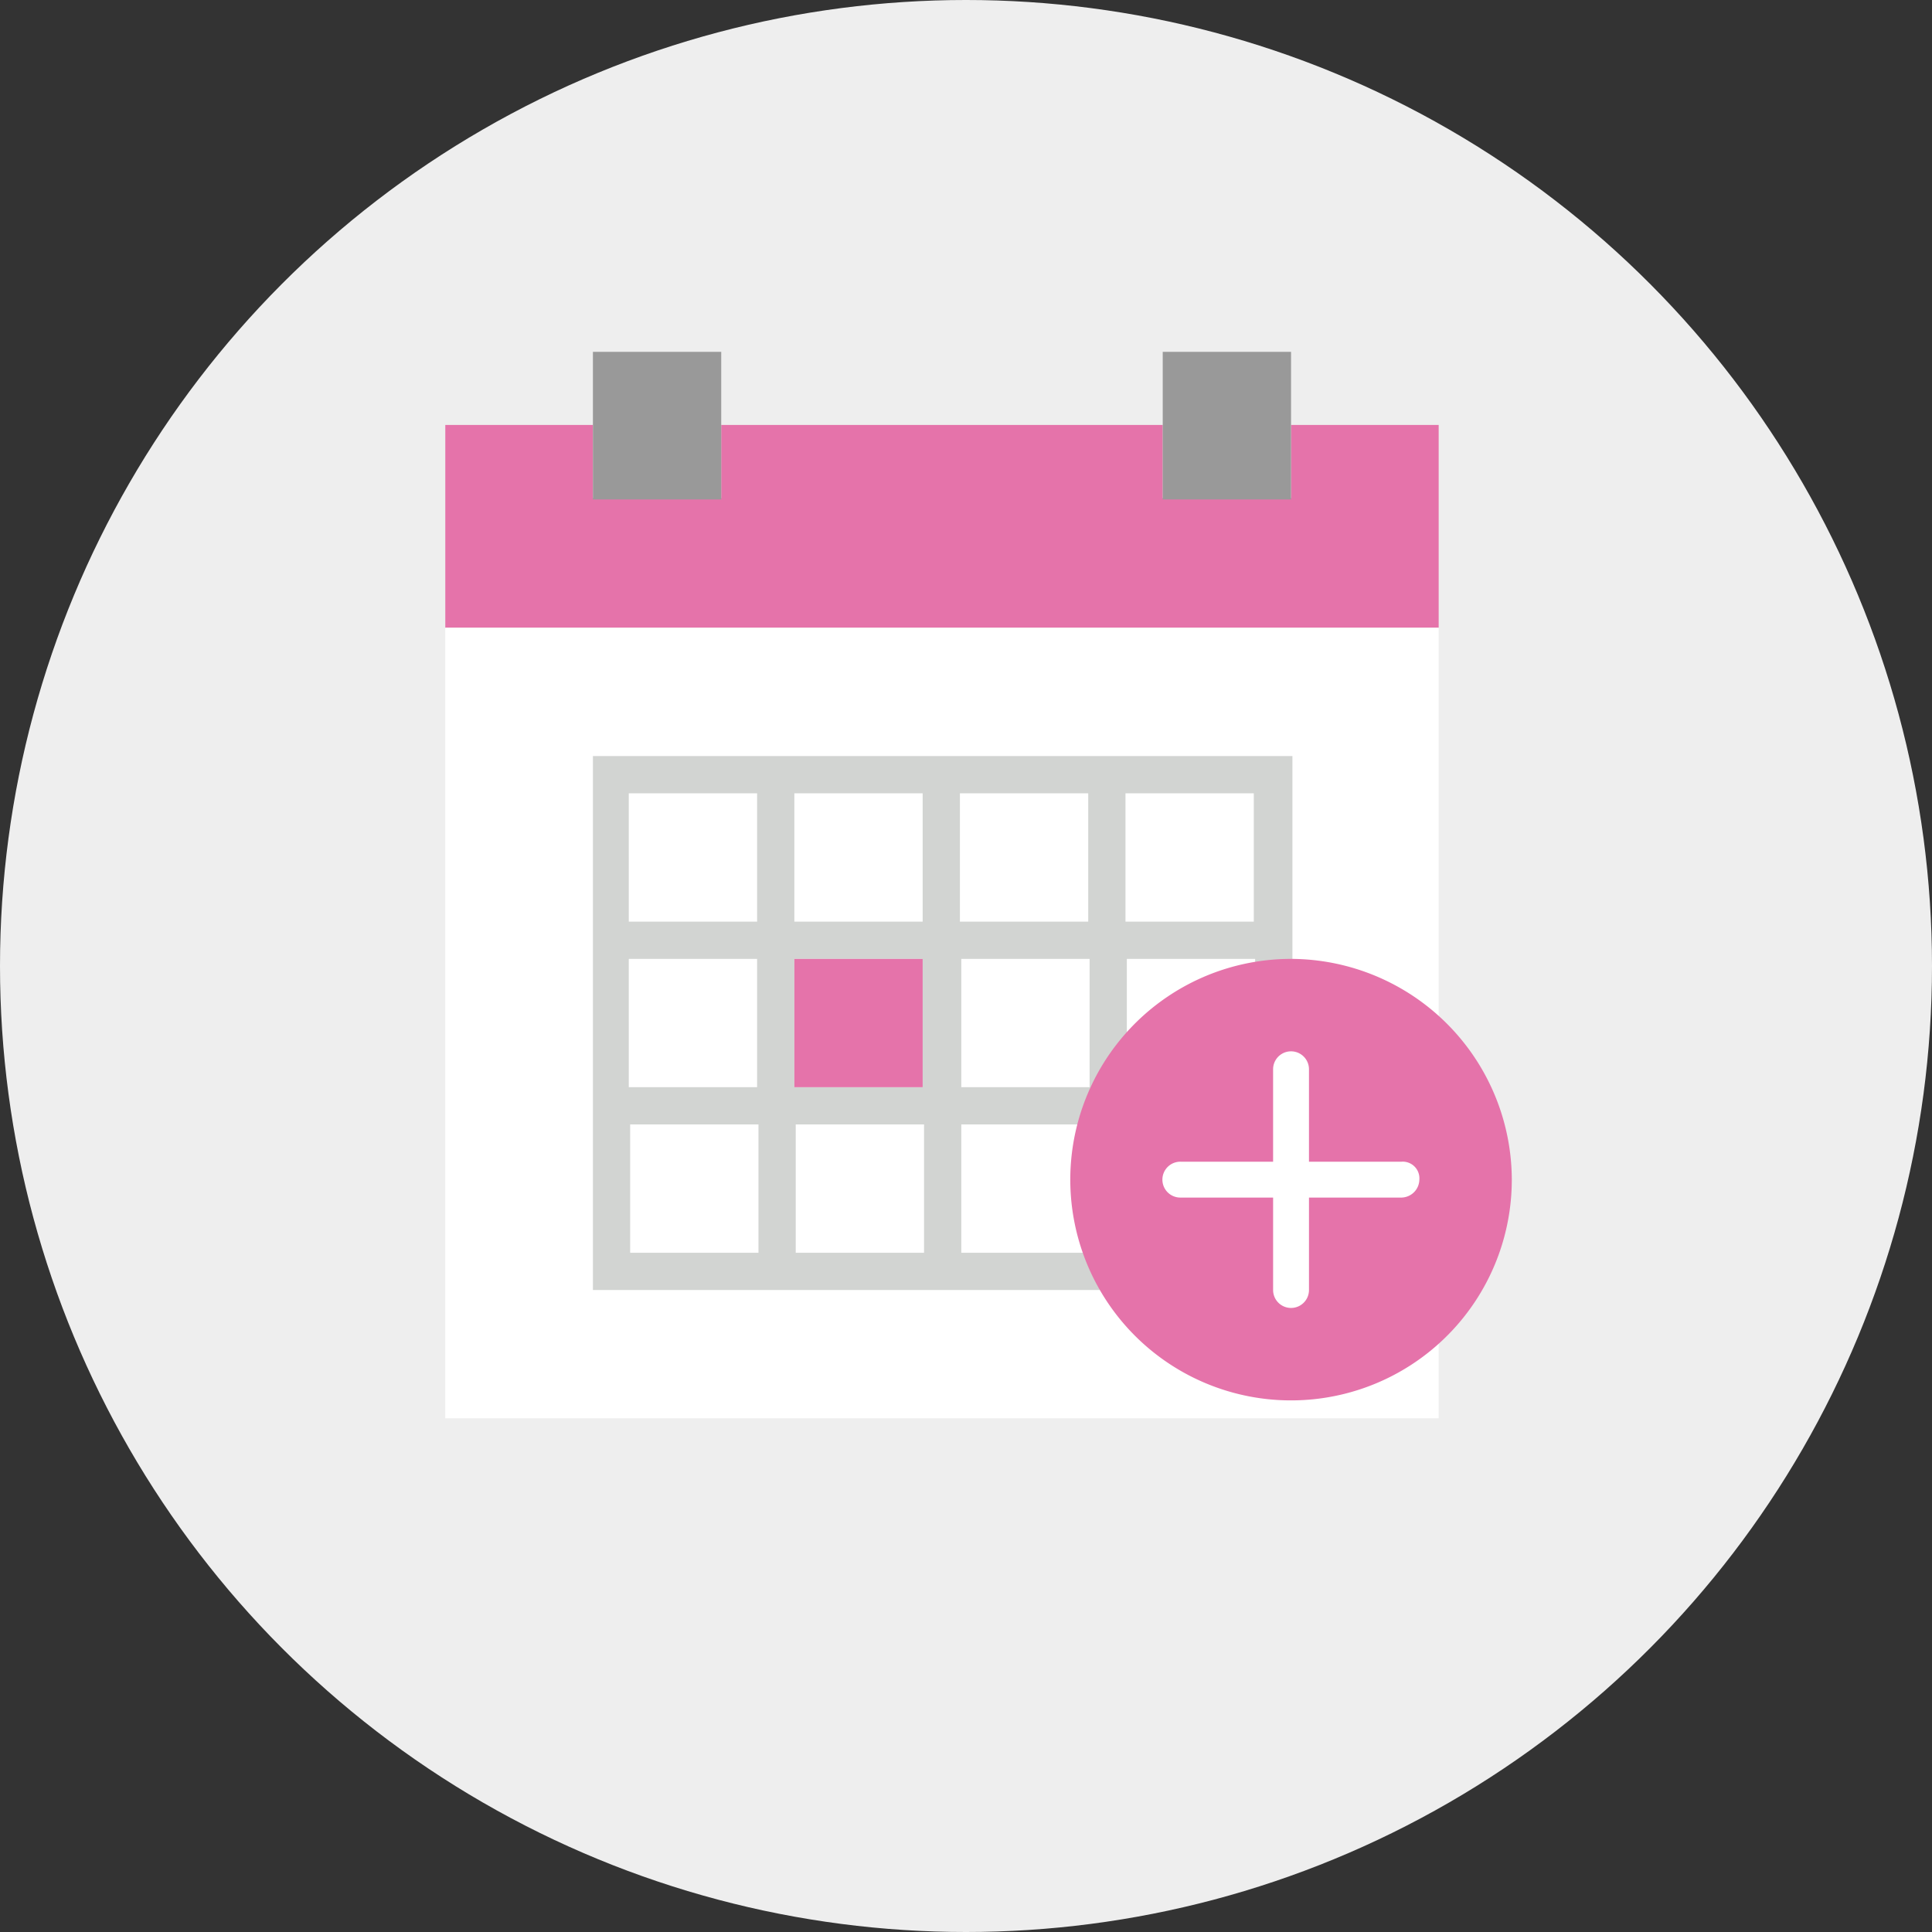 <svg xmlns="http://www.w3.org/2000/svg" viewBox="0 0 313 313"><rect x="0" y="0" width="313" height="313" fill="#333333" stroke="none"/><defs><style>.a{fill:#eee;}.b{fill:#e573aa;}.c{fill:#fff;}.d{fill:#d2d4d2;}.e{fill:#999;}</style></defs><g transform="translate(-106 -184)"><circle class="a" cx="156.5" cy="156.5" r="156.5" transform="translate(106 184)"/><path class="b" d="M137.019,5.3V17.146H116.232V5.3H44.7V17.146H23.917V5.3H0V38.157H160.936V5.3Zm0,0" transform="translate(178.141 247.546)"/><path class="c" d="M23.917,20H0V148.076H160.936V20Zm0,0" transform="translate(178.141 265.703)"/><path class="d" d="M96.98,29.3H10.7v86.5H124.026V29.3ZM70.157,35.335H90.944V56.122H70.157ZM91.168,82.944H70.38V62.157H91.168ZM43.334,62.157H64.122V82.944H43.334Zm0-26.822H64.122V56.122H43.334Zm-26.823,0H37.3V56.122H16.512Zm0,26.822H37.3V82.944H16.512Zm21.011,47.609H16.735V88.979H37.523Zm26.823,0H43.558V88.979H64.345Zm26.823,0H70.38V88.979H91.168Zm26.823,0H97.2V88.979h20.788Zm0-26.822H97.2V62.157h20.788ZM96.98,56.122V35.335h20.788V56.122Zm0,0" transform="translate(191.357 277.19)"/><rect class="e" width="20.788" height="23.916" transform="translate(202.058 241)"/><rect class="e" width="20.788" height="23.916" transform="translate(294.372 241)"/><rect class="b" width="20.788" height="20.787" transform="translate(234.692 339.349)"/><path class="b" d="M116.827,79.763A35.764,35.764,0,1,1,81.064,44a35.868,35.868,0,0,1,35.764,35.763Zm0,0" transform="translate(234.097 295.348)"/><path class="c" d="M90.669,68.581H75.693V53.606a2.906,2.906,0,0,0-5.812,0V68.581H54.906a2.906,2.906,0,1,0,0,5.811H69.882V89.369a2.906,2.906,0,0,0,5.812,0V74.393H90.669a2.959,2.959,0,0,0,2.906-2.906,2.7,2.7,0,0,0-2.906-2.906Zm0,0" transform="translate(242.372 303.624)"/></g></svg>